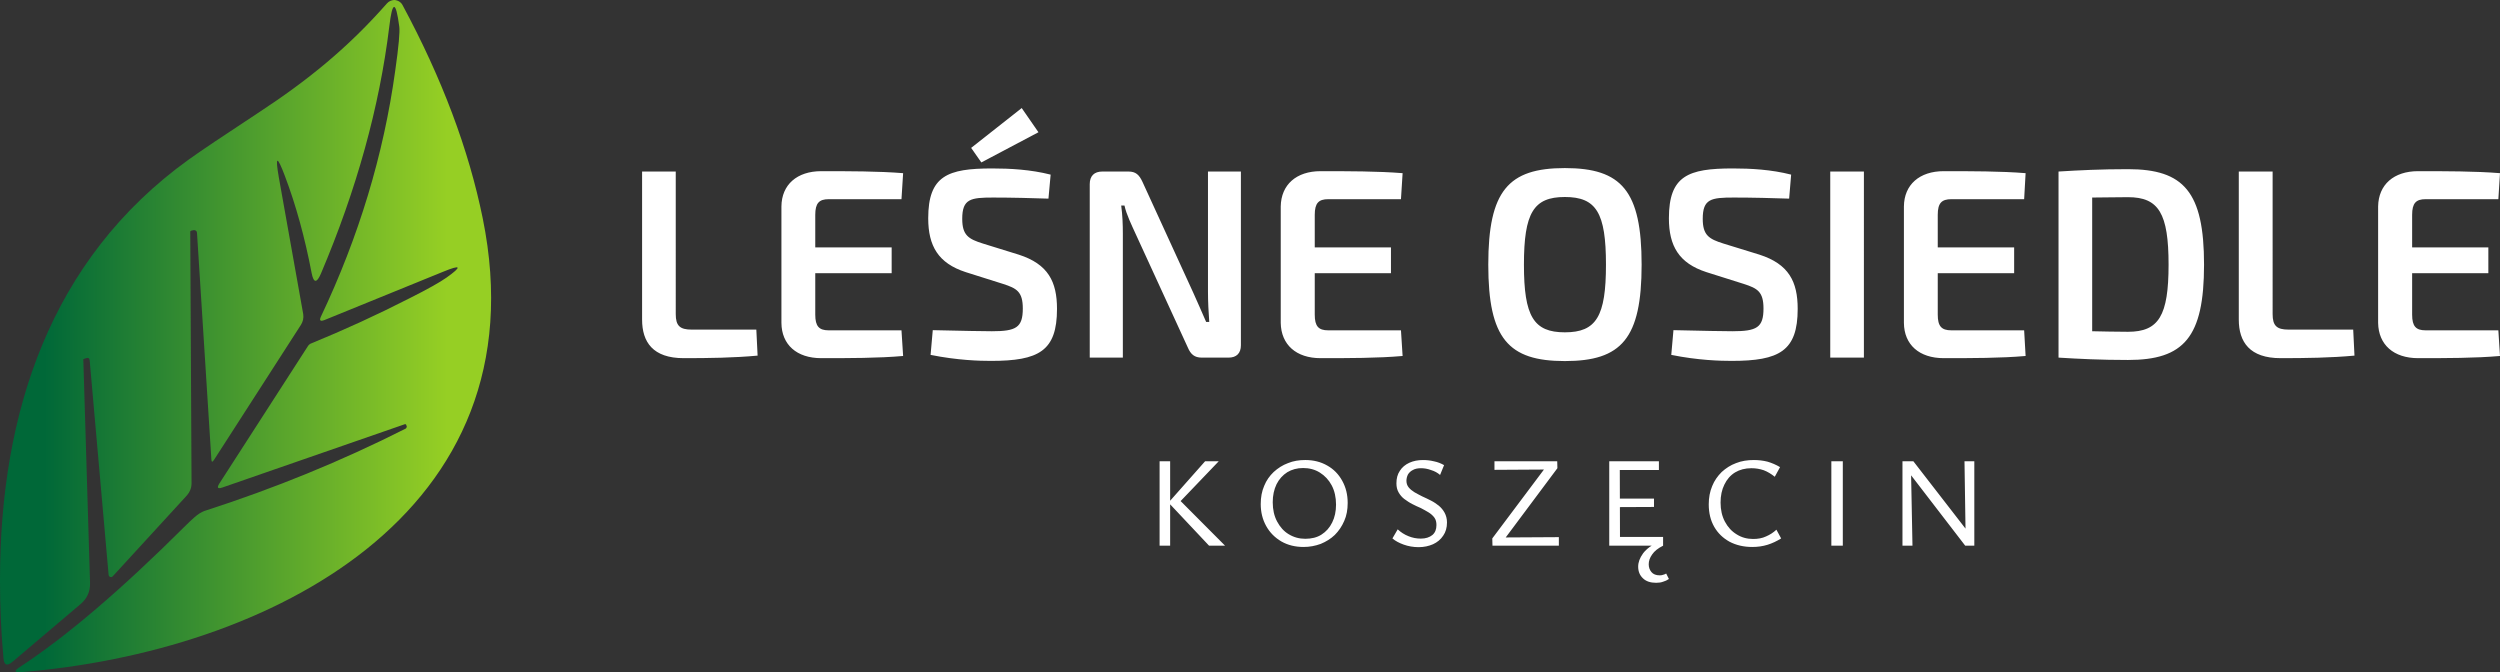 <?xml version="1.0" encoding="UTF-8" standalone="no"?>
<!-- Creator: CorelDRAW X7 -->

<svg
   xml:space="preserve"
   width="137.44mm"
   height="36.956mm"
   version="1.1"
   style="clip-rule:evenodd;fill-rule:evenodd;image-rendering:optimizeQuality;shape-rendering:geometricPrecision;text-rendering:geometricPrecision"
   viewBox="0 0 13744 3695.56"
   id="svg4"
   xmlns="http://www.w3.org/2000/svg"
   xmlns:svg="http://www.w3.org/2000/svg"><rect x="0" y="0" width="13744" height="3695.56" fill="#333333" stroke="none"/>&#10; <defs
   id="defs2">&#10;  <style
   type="text/css"
   id="style1">&#10;   <![CDATA[
    .leafMainWhiteClass0 {fill:white;fill-rule:nonzero}
    .leafMainWhiteClass1 {fill:url(#leafMainWhiteClassGradient0)}
   ]]>&#10;  </style>&#10;  <linearGradient
   id="leafMainWhiteClassGradient0"
   gradientUnits="userSpaceOnUse"
   x1="1498.82"
   y1="4572"
   x2="3712.84"
   y2="4572">&#10;   <stop
   offset="0"
   style="stop-opacity:1; stop-color:#006838"
   id="stop1" />&#10;   <stop
   offset="1"
   style="stop-opacity:1; stop-color:#96CF24"
   id="stop2" />&#10;  </linearGradient>&#10; </defs>&#10; <g
   id="Warstwa_x0020_1"
   transform="translate(-1256,-2724)">&#10;  &#10;  <g
   id="_2308064912192">&#10;   <path
   class="leafMainWhiteClass0"
   d="m 4971,3667 h -185 v 814 c 0,123 59,212 229,212 138,0 277,-2 406,-14 l -7,-143 h -356 c -65,0 -87,-22 -87,-85 z m 1241,873 h -400 c -53,0 -74,-22 -74,-86 v -228 h 420 v -142 h -420 v -179 c 0,-64 21,-86 74,-86 h 400 l 9,-143 c -135,-11 -300,-11 -450,-11 -133,0 -218,74 -219,194 v 640 c 1,120 84,194 219,194 150,0 315,0 450,-12 z m 753,-1089 -92,-133 -278,219 56,80 z m -194,834 c 74,24 108,42 108,135 0,105 -37,125 -170,125 -71,0 -131,-2 -325,-6 l -12,136 c 149,30 270,33 332,33 263,0 363,-54 363,-286 0,-150 -49,-246 -210,-298 l -197,-61 c -80,-25 -114,-46 -114,-136 0,-110 46,-117 170,-117 101,0 219,3 304,6 l 12,-132 c -110,-28 -224,-34 -322,-34 -244,0 -351,40 -351,274 0,152 55,247 206,296 z m 1307,-618 h -181 v 661 c 0,55 3,110 7,166 h -17 c -23,-55 -52,-117 -71,-161 l -279,-609 c -18,-39 -37,-57 -77,-57 h -144 c -44,0 -69,24 -69,69 v 954 h 182 v -682 c 0,-50 -2,-102 -9,-154 h 18 c 10,48 41,111 60,153 l 288,627 c 16,38 37,56 77,56 h 147 c 44,0 68,-24 68,-68 z m 880,873 h -400 c -53,0 -74,-22 -74,-86 v -228 h 419 v -142 h -419 v -179 c 0,-64 21,-86 74,-86 h 400 l 9,-143 c -135,-11 -301,-11 -451,-11 -133,0 -217,74 -219,194 v 640 c 2,120 85,194 219,194 150,0 316,0 451,-12 z m 901,-892 c -311,0 -421,125 -421,531 0,406 110,530 421,530 312,0 422,-124 422,-530 0,-406 -110,-531 -422,-531 z m 0,159 c 173,0 226,87 226,372 0,284 -53,372 -226,372 -172,0 -225,-88 -225,-372 0,-285 53,-372 225,-372 z m 984,478 c 74,24 108,42 108,135 0,105 -37,125 -171,125 -71,0 -130,-2 -324,-6 l -12,136 c 148,30 270,33 332,33 262,0 363,-54 363,-286 0,-150 -49,-246 -210,-298 l -198,-61 c -80,-25 -114,-46 -114,-136 0,-110 46,-117 171,-117 101,0 219,3 304,6 l 11,-132 c -109,-28 -223,-34 -321,-34 -245,0 -351,40 -351,274 0,152 55,247 206,296 z m 660,405 V 3667 h -185 v 1023 z m 881,-150 h -400 c -54,0 -75,-22 -75,-86 v -228 h 420 v -142 h -420 v -179 c 0,-64 21,-86 75,-86 h 400 l 8,-143 c -134,-11 -300,-11 -450,-11 -133,0 -218,74 -219,194 v 640 c 1,120 84,194 219,194 150,0 316,0 450,-12 z m 189,150 c 113,7 234,13 382,13 307,0 418,-124 418,-524 0,-400 -111,-525 -418,-525 -149,0 -269,6 -382,13 z m 185,-880 c 60,0 122,-2 197,-2 169,0 223,89 223,371 0,281 -54,369 -223,369 -72,0 -139,-2 -197,-3 z m 992,-143 h -186 v 814 c 0,123 60,212 230,212 138,0 277,-2 406,-14 l -7,-143 h -356 c -65,0 -87,-22 -87,-85 z m 1241,873 h -400 c -53,0 -74,-22 -74,-86 v -228 h 419 v -142 h -419 v -179 c 0,-64 21,-86 74,-86 h 400 l 9,-143 c -135,-11 -301,-11 -450,-11 -134,0 -218,74 -220,194 v 640 c 2,120 85,194 220,194 149,0 315,0 450,-12 z"
   id="path2" />&#10;   <path
   class="leafMainWhiteClass0"
   d="m 7903,5724 -223,-237 201,-227 h 75 l -226,236 5,-29 256,257 z m -272,0 v -464 h 58 v 464 z m 791,7 c -45,0 -86,-10 -121,-30 -36,-21 -64,-49 -84,-85 -20,-36 -30,-76 -30,-121 0,-37 6,-70 19,-100 12,-30 30,-55 52,-76 23,-21 49,-38 79,-49 29,-12 61,-17 95,-17 45,0 85,10 120,30 36,20 63,48 83,84 20,36 30,76 30,122 0,37 -6,70 -19,99 -13,30 -30,55 -52,77 -22,21 -48,37 -77,49 -30,11 -61,17 -95,17 z m 10,-45 c 34,0 64,-7 89,-23 25,-16 45,-38 59,-67 14,-28 21,-61 21,-98 0,-40 -8,-76 -24,-106 -16,-30 -38,-53 -65,-70 -27,-17 -58,-25 -92,-25 -33,0 -62,8 -87,23 -25,16 -45,38 -59,66 -14,29 -21,62 -21,99 0,41 8,76 24,106 16,30 37,54 64,70 28,17 58,25 91,25 z m 721,-75 c 0,-16 -3,-30 -11,-41 -8,-11 -19,-21 -32,-29 -13,-8 -28,-16 -43,-24 -16,-7 -32,-14 -47,-22 -16,-8 -30,-18 -44,-28 -13,-10 -23,-22 -31,-36 -8,-14 -12,-30 -12,-50 0,-27 6,-50 19,-69 12,-19 30,-34 52,-44 22,-10 47,-15 75,-15 19,0 40,2 60,7 21,4 40,12 56,21 l -22,54 c -14,-12 -30,-21 -50,-27 -19,-7 -37,-10 -55,-10 -18,0 -33,3 -45,10 -12,6 -21,15 -27,25 -5,11 -8,22 -8,34 0,14 4,26 12,36 8,10 19,19 32,27 13,8 28,15 43,23 16,7 32,15 48,23 16,8 30,18 43,28 13,11 24,24 32,39 8,15 13,33 13,53 0,29 -7,53 -21,73 -14,21 -32,36 -56,47 -23,10 -49,16 -79,16 -29,0 -57,-5 -82,-14 -25,-9 -46,-20 -62,-34 l 29,-50 c 17,16 37,29 60,38 22,9 45,13 67,13 27,0 48,-7 64,-20 15,-13 22,-31 22,-54 z m 308,113 -1,-40 315,-420 25,41 -328,2 v -47 h 345 l 1,38 -315,422 -24,-41 347,-2 v 47 z m 938,0 h -296 v -464 h 273 v 48 h -215 l 1,368 h 237 z m -276,-212 v -47 h 226 v 46 z m 238,416 c -31,0 -56,-8 -73,-25 -17,-16 -26,-37 -26,-64 0,-24 9,-48 27,-73 19,-25 49,-47 91,-67 l 19,25 c -28,14 -48,30 -60,48 -13,18 -19,36 -19,54 0,17 5,31 15,43 10,12 25,18 46,18 7,0 13,-1 18,-3 6,-1 12,-4 17,-7 l 15,30 c -10,7 -21,12 -32,15 -10,4 -23,6 -38,6 z m 528,-197 c -47,0 -89,-10 -125,-29 -36,-20 -64,-47 -84,-82 -20,-35 -30,-76 -30,-123 0,-37 6,-70 19,-101 12,-30 30,-55 52,-77 23,-21 49,-38 79,-49 30,-12 63,-17 98,-17 26,0 51,3 75,9 24,7 47,17 69,30 l -29,53 c -20,-16 -40,-28 -61,-36 -21,-7 -43,-11 -67,-11 -35,0 -65,8 -90,23 -26,16 -45,38 -59,67 -14,28 -21,61 -21,99 0,40 8,75 24,105 16,30 37,53 65,70 27,17 57,25 90,25 26,0 50,-4 71,-14 21,-9 40,-21 57,-37 l 26,48 c -24,15 -49,27 -75,35 -26,8 -54,12 -84,12 z m 435,-7 v -464 h 63 v 464 z m 391,0 v -464 h 46 l 9,464 z m 370,0 h -25 l -326,-424 1,-40 h 40 l 309,399 z m 25,-464 v 464 h -47 l -7,-464 z"
   id="path3" />&#10;   <path
   class="leafMainWhiteClass1"
   d="m 1256,5908 v 10 c 0,140 6,281 19,423 v 0 c 3,40 19,47 50,21 v 0 l 375,-318 c 35,-30 52,-68 51,-114 v 0 l -37,-1231 c 0,-1 1,-1 1,-1 v 0 l 15,-5 c 11,-4 18,0 19,12 v 0 l 104,1179 c 0,3 2,7 4,9 v 0 c 6,5 14,5 19,-1 v 0 l 408,-445 c 16,-18 25,-41 25,-66 v 0 l -7,-1382 c 0,-4 2,-6 6,-7 v 0 l 13,-3 c 1,0 1,0 2,0 v 0 c 8,0 16,6 16,15 v 0 l 79,1245 c 1,16 5,17 14,4 v 0 l 479,-744 c 11,-18 15,-37 12,-58 v 0 l -134,-751 c -21,-120 -10,-123 33,-9 v 0 c 61,161 110,339 147,533 v 0 c 11,57 28,58 51,5 v 0 c 197,-464 322,-917 376,-1358 v 0 c 17,-145 36,-145 55,-1 v 0 c 4,28 -3,108 -22,241 v 0 c -64,465 -201,915 -408,1352 v 0 c -11,23 -5,30 20,20 v 0 l 651,-265 c 100,-41 106,-30 19,32 v 0 c -34,24 -102,63 -204,114 v 0 c -178,91 -359,174 -545,250 v 0 c -5,3 -9,7 -12,11 v 0 l -488,757 c -15,24 -9,31 17,22 v 0 l 1003,-348 c 5,-1 8,2 9,10 v 0 h 1 c 1,6 -2,13 -7,15 v 0 c -352,178 -720,328 -1105,452 v 0 c -16,6 -35,17 -55,35 v 0 c -16,14 -33,30 -49,46 v 0 c -353,352 -657,611 -911,777 v 0 c -34,22 -31,31 9,28 v 0 C 2723,6309 4241,5555 3910,3925 v 0 c -77,-379 -224,-770 -441,-1173 v 0 c -3,-6 -7,-11 -12,-15 v 0 c -9,-8 -21,-12 -32,-13 v 0 h -3 c -14,1 -28,7 -38,18 v 0 c -213,242 -432,422 -717,608 v 0 c -181,119 -305,202 -372,250 v 0 C 1529,4151 1257,4997 1256,5908 Z"
   id="path4"
   style="fill:url(#leafMainWhiteClassGradient0)" />&#10;  </g>&#10; </g>&#10;</svg>
